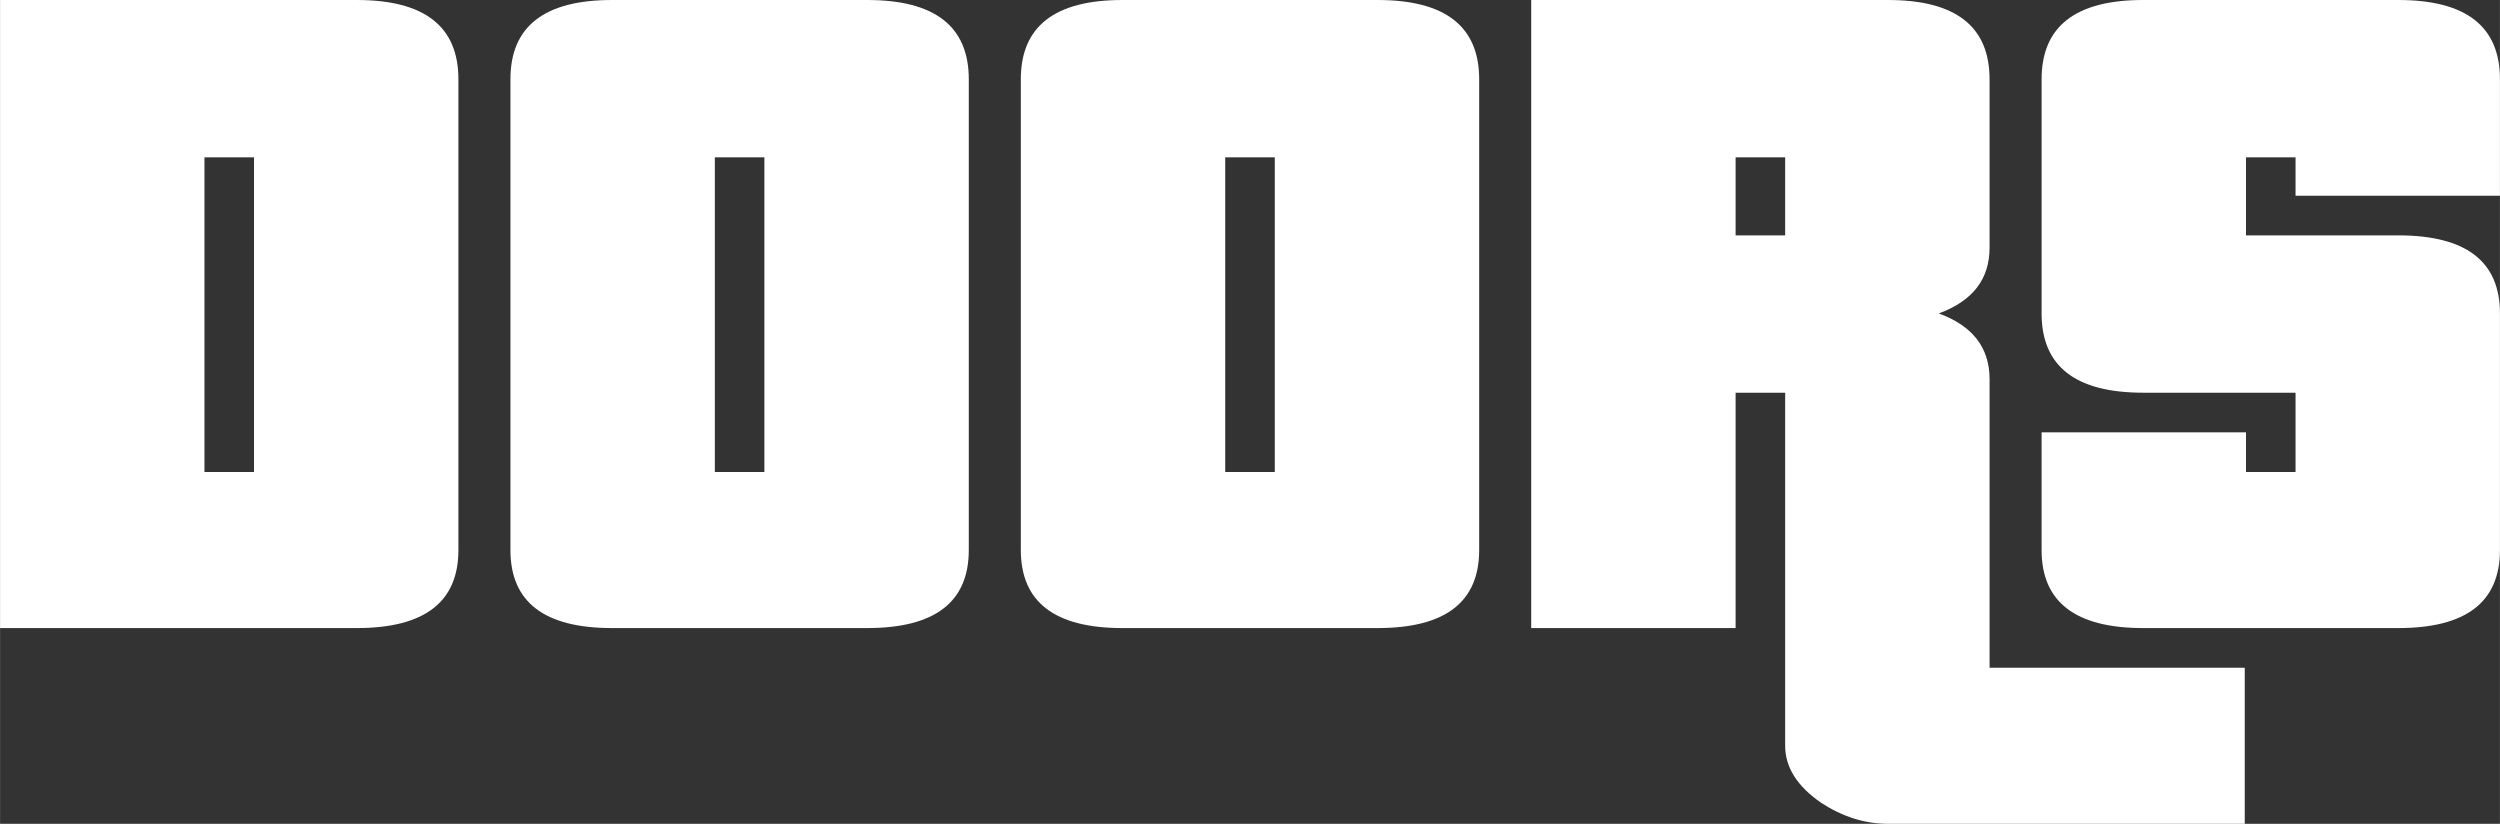 <?xml version="1.0" encoding="UTF-8"?>
<!DOCTYPE svg PUBLIC "-//W3C//DTD SVG 1.1//EN" "http://www.w3.org/Graphics/SVG/1.1/DTD/svg11.dtd">
<!-- Creator: CorelDRAW 2019 (64-Bit) -->
<svg xmlns="http://www.w3.org/2000/svg" xml:space="preserve" width="6.643in" height="2.189in" version="1.1" style="shape-rendering:geometricPrecision; text-rendering:geometricPrecision; image-rendering:optimizeQuality; fill-rule:evenodd; clip-rule:evenodd"
viewBox="0 0 6642.1 2188.8"
 xmlns:xlink="http://www.w3.org/1999/xlink"
 xmlns:xodm="http://www.corel.com/coreldraw/odm/2003">
 <rect x="0" y="0" width="6642.1" height="2188.8" fill="#333333" stroke="none"/>
 <defs>
  <style type="text/css">
   <![CDATA[
    .fil0 {fill:white}
   ]]>
  </style>
 </defs>
 <g id="Layer_x0020_1">
  <path class="fil0" d="M6642.1 1461.39c0,138.22 -89.98,207.36 -269.89,207.36l-678.02 0c-179.95,0 -269.91,-69.13 -269.91,-207.36l0 -312.68 543.09 0 0 105.32 131.65 0 0 -210.64 -404.82 0c-179.95,0 -269.91,-70.22 -269.91,-210.65l0 -622.07c0,-140.45 89.96,-210.67 269.91,-210.67l678.02 0c179.91,0 269.89,70.22 269.89,210.67l0 309.37 -543.09 0 0 -102.03 -131.65 0 0 207.36 404.84 0c179.91,0 269.89,69.13 269.89,207.38l0 628.65zm-1625.95 727.42c-61.45,0 -120.71,-18.66 -177.77,-55.97 -63.61,-43.89 -95.43,-94.35 -95.43,-151.4l0 -938.04 -131.67 0 0 625.36 -543.07 0 0 -1668.75 947.93 0c179.91,0 269.89,70.22 269.89,210.67l0 447.59c0,83.4 -45,141.55 -134.96,174.48 89.96,32.9 134.96,91.06 134.96,174.43l0 766.9 678.02 0 0 414.73 -947.91 0zm-273.2 -1770.8l-131.67 0 0 207.36 131.67 0 0 -207.36zm-812.98 1043.38c0,138.22 -89.98,207.36 -269.89,207.36l-678.04 0c-179.93,0 -269.91,-69.13 -269.91,-207.36l0 -1250.72c0,-140.45 89.98,-210.67 269.91,-210.67l678.04 0c179.91,0 269.89,70.22 269.89,210.67l0 1250.72zm-543.09 -1043.38l-131.67 0 0 836.03 131.67 0 0 -836.03zm-813 1043.38c0,138.22 -89.96,207.36 -269.87,207.36l-678.04 0c-179.93,0 -269.91,-69.13 -269.91,-207.36l0 -1250.72c0,-140.45 89.97,-210.67 269.91,-210.67l678.04 0c179.91,0 269.87,70.22 269.87,210.67l0 1250.72zm-543.07 -1043.38l-131.67 0 0 836.03 131.67 0 0 -836.03zm-813 1043.38c0,138.22 -89.96,207.36 -269.89,207.36l-947.93 0 0 -1668.75 947.93 0c179.93,0 269.89,70.22 269.89,210.67l0 1250.72zm-543.09 -1043.38l-131.64 0 0 836.03 131.64 0 0 -836.03z"/>
 </g>
</svg>
